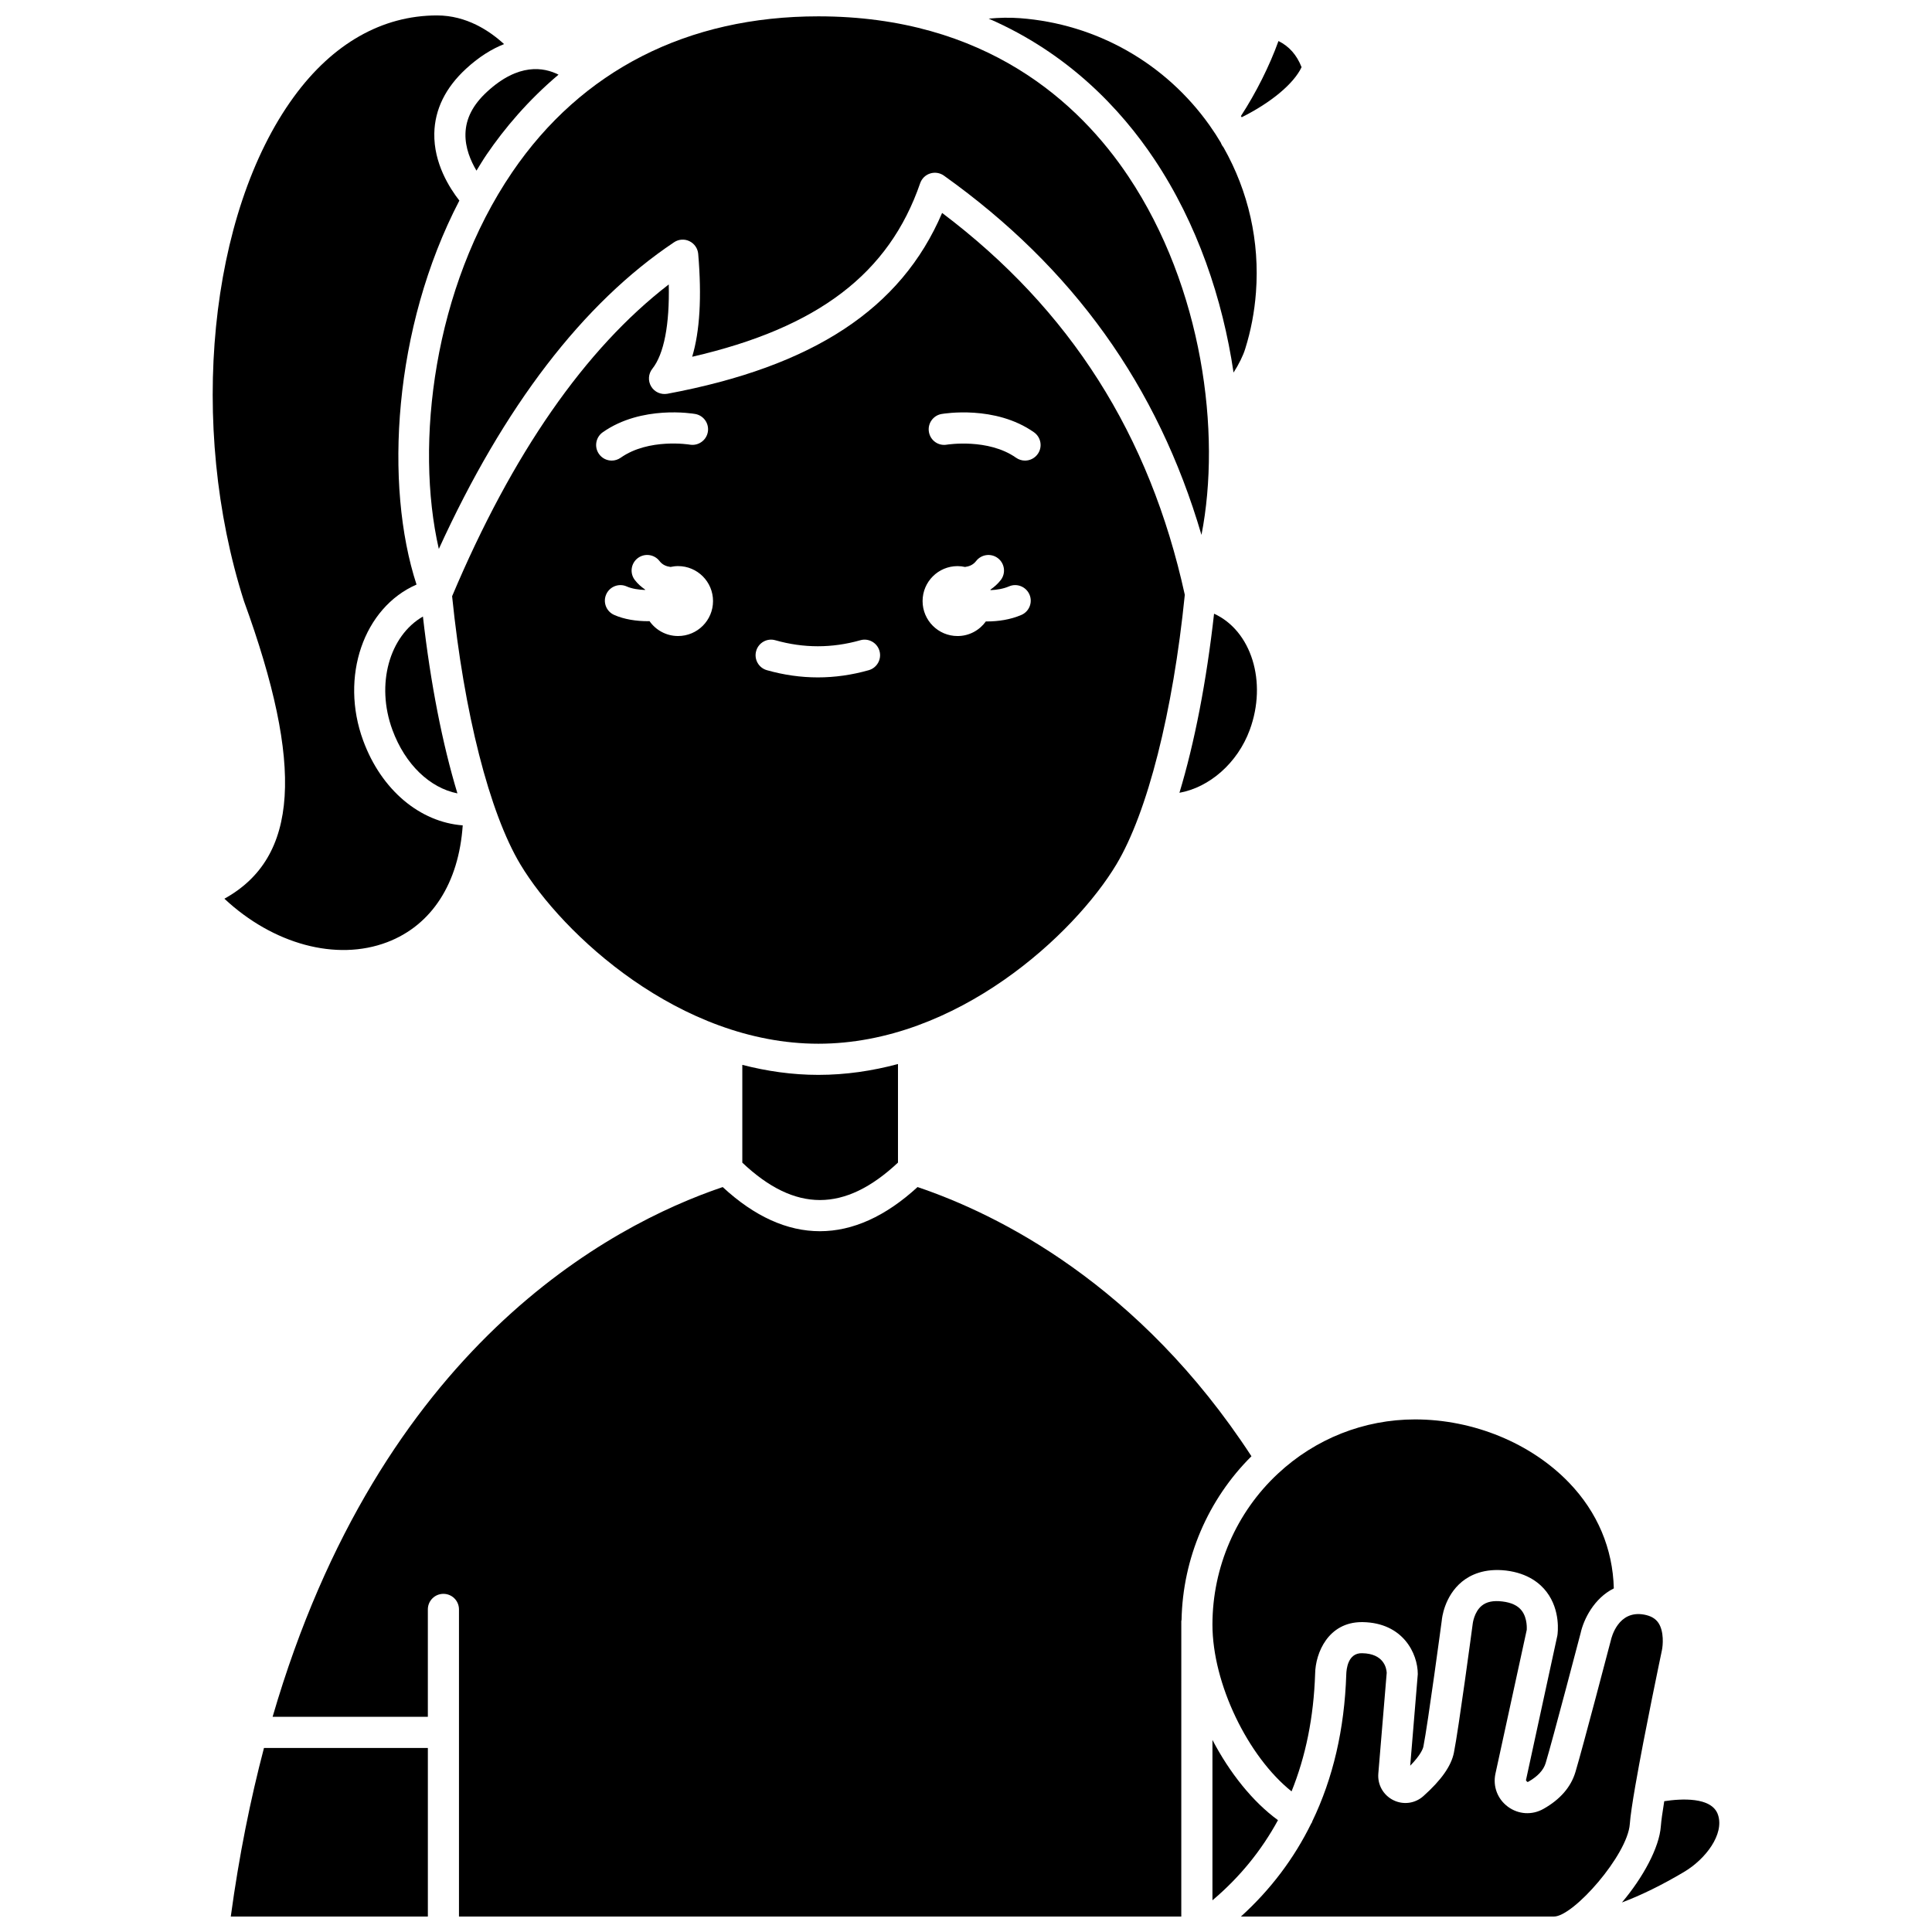 <?xml version="1.0" encoding="UTF-8"?>
<!-- Uploaded to: SVG Repo, www.svgrepo.com, Generator: SVG Repo Mixer Tools -->
<svg width="800px" height="800px" version="1.1" viewBox="144 144 512 512" xmlns="http://www.w3.org/2000/svg">
 <defs>
  <clipPath id="f">
   <path d="m406 148.09h72v94.906h-72z"/>
  </clipPath>
  <clipPath id="e">
   <path d="m216 458h260v193.9h-260z"/>
  </clipPath>
  <clipPath id="d">
   <path d="m472 568h113v83.902h-113z"/>
  </clipPath>
  <clipPath id="c">
   <path d="m257 148.09h208v141.91h-208z"/>
  </clipPath>
  <clipPath id="b">
   <path d="m205 607h53v44.902h-53z"/>
  </clipPath>
  <clipPath id="a">
   <path d="m200 148.09h78v247.91h-78z"/>
  </clipPath>
 </defs>
 <path d="m475.2 337.42c4.684-12.73 0.41-26.281-9.461-30.785-2.016 18.012-5.176 34.223-9.176 47.461 7.902-1.418 15.379-7.824 18.637-16.676z"/>
 <path d="m488.93 161.8c-1.285-3.254-3.281-5.519-6.121-6.926-2.348 6.543-5.938 13.699-9.953 19.883 0.07 0.102 0.145 0.211 0.215 0.312 7.777-3.879 13.801-8.891 15.859-13.27z"/>
 <g clip-path="url(#f)">
  <path d="m449.88 186.16c11.422 17.086 18.156 37.141 21.023 56.57 1.414-2.199 2.547-4.5 3.094-6.301 1.5-4.773 2.457-9.785 2.844-14.941 1.016-13.477-1.969-26.742-8.594-38.426-0.25-0.301-0.465-0.637-0.633-1.016-0.02-0.051-0.012-0.098-0.031-0.148-0.898-1.523-1.91-3.09-3.043-4.691-11.727-16.527-30.023-26.871-50.203-28.387-2.824-0.219-5.617-0.137-8.324 0.117 21.094 9.172 35.023 23.988 43.867 37.223z"/>
 </g>
 <path d="m247.99 337.42c3.375 9.18 9.926 15.383 17.23 16.836-3.965-13.082-7.113-29.082-9.141-46.867-8.859 5.098-12.543 17.914-8.09 30.031z"/>
 <path d="m465.31 574.53c0 15.68 9.426 34.996 20.965 44.207 3.742-9.273 5.871-19.609 6.25-31.211 0.09-5.484 3.473-13.648 12.367-13.648h0.246c10.703 0.18 14.59 8.336 14.59 13.781l-2.008 24.273c2.859-2.93 3.391-4.574 3.492-5.07 1.188-5.945 4.84-33.172 4.875-33.441 0.027-0.441 0.629-6.394 5.371-10.273 2.113-1.723 5.848-3.617 11.676-2.934 5.856 0.715 9.062 3.469 10.727 5.656 3.738 4.914 2.965 10.863 2.863 11.523l-8.336 38.402c0.355 0.555 0.484 0.449 0.586 0.41 2.512-1.414 4.074-3.086 4.641-4.973 1.914-6.387 9.195-34.16 9.266-34.441 0.789-3.59 3.508-9.211 8.797-11.848-0.273-10.527-4.316-20.176-11.879-28.031-10.102-10.484-25.355-16.75-40.801-16.75-13.508 0-26.414 5.106-36.348 14.383-11.031 10.258-17.34 24.828-17.34 39.984z"/>
 <path d="m439.84 373.1c8.246-13.746 15.012-40.434 18.145-71.469-9.297-42.418-30.352-75.586-64.316-101.2-10.863 25.418-34.168 40.707-72.809 47.922-1.715 0.297-3.406-0.457-4.289-1.93-0.891-1.473-0.766-3.352 0.305-4.695 3.094-3.894 4.59-11.699 4.352-22.348-22.18 17.086-41.465 44.84-57.414 82.625 3.144 30.863 9.883 57.395 18.102 71.09 11.02 18.367 42.199 47.504 78.969 47.504 36.766-0.004 67.941-29.137 78.957-47.5zm-136.11-114.54c10.301-7.258 23.934-4.949 24.508-4.852 2.242 0.395 3.742 2.531 3.344 4.777-0.395 2.234-2.535 3.727-4.766 3.352-0.105-0.023-10.887-1.777-18.332 3.469-0.727 0.508-1.551 0.754-2.371 0.754-1.297 0-2.574-0.605-3.375-1.75-1.316-1.863-0.867-4.438 0.992-5.75zm19.965 53.992c-3.137 0-5.894-1.566-7.57-3.949-0.125 0-0.238 0.02-0.363 0.02-3.113 0-6.34-0.473-9.02-1.672-2.082-0.93-3.016-3.367-2.086-5.445 0.93-2.078 3.367-3.019 5.445-2.086 1.355 0.602 3.098 0.867 4.848 0.93 0.012-0.031 0.02-0.066 0.027-0.098-1.012-0.707-1.957-1.516-2.742-2.547-1.387-1.809-1.043-4.394 0.766-5.785 1.812-1.383 4.398-1.039 5.785 0.766 0.781 1.02 1.812 1.414 2.918 1.562 0.645-0.141 1.309-0.227 1.992-0.227 5.117 0 9.266 4.148 9.266 9.266 0 5.121-4.144 9.266-9.266 9.266zm50.535 9.055c-4.473 1.27-9.012 1.91-13.496 1.91-4.484 0-9.027-0.641-13.496-1.91-2.191-0.617-3.465-2.898-2.844-5.09 0.613-2.199 2.91-3.484 5.09-2.844 7.481 2.121 15.027 2.121 22.504 0 2.168-0.637 4.477 0.648 5.09 2.844 0.617 2.184-0.656 4.465-2.848 5.09zm40.426-14.633c-2.871 1.23-6.086 1.715-9.121 1.715-0.09 0-0.168-0.012-0.262-0.012-1.684 2.34-4.41 3.879-7.512 3.879-5.117 0-9.266-4.148-9.266-9.266 0-5.117 4.148-9.266 9.266-9.266 0.684 0 1.348 0.086 1.992 0.227 1.102-0.148 2.133-0.547 2.922-1.566 1.387-1.797 3.973-2.148 5.785-0.758 1.809 1.387 2.148 3.977 0.758 5.785-0.793 1.031-1.734 1.84-2.742 2.547 0.016 0.047 0.023 0.086 0.043 0.133 1.664-0.074 3.375-0.348 4.887-0.996 2.074-0.91 4.516 0.074 5.418 2.164 0.898 2.09-0.07 4.519-2.168 5.414zm4.359-42.664c-0.801 1.137-2.078 1.75-3.375 1.75-0.82 0-1.645-0.246-2.371-0.754-7.406-5.215-18.211-3.481-18.316-3.473-2.277 0.414-4.387-1.105-4.777-3.344-0.398-2.242 1.102-4.387 3.344-4.777 0.582-0.098 14.207-2.406 24.504 4.852 1.859 1.312 2.309 3.883 0.992 5.746z"/>
 <path d="m340.72 426.2v25.914c13.965 13.215 27.145 13.215 41.254-0.016v-26.121c-6.769 1.816-13.828 2.875-21.102 2.875-6.941 0.004-13.672-0.988-20.152-2.652z"/>
 <path d="m599.29 624.95c-1.629-4.871-9.949-4.269-14.246-3.617-0.473 2.914-0.801 5.242-0.902 6.637-0.398 5.641-4.731 13.609-10.312 20.203 5.144-1.941 10.629-4.633 16.426-8.07 5.785-3.426 10.742-10.027 9.035-15.152z"/>
 <g clip-path="url(#e)">
  <path d="m387.16 458.58c-17.008 15.605-34.781 15.609-51.637 0.004-29.945 10.133-90.75 42.402-119.28 140.39h41.141v-28.465c0-2.281 1.844-4.125 4.125-4.125s4.125 1.844 4.125 4.125v81.391h191.42l0.004-78.293c0-0.113 0.055-0.207 0.066-0.316 0.32-16.332 7.012-31.945 18.523-43.371-29.746-45.617-67.18-64.152-88.492-71.34z"/>
 </g>
 <path d="m465.31 605.1v42.5c7.301-6.168 13.02-13.262 17.367-21.238-6.723-4.898-12.809-12.551-17.367-21.262z"/>
 <g clip-path="url(#d)">
  <path d="m577.38 617.23c0.012-0.078 0.023-0.156 0.043-0.234 2.394-13.789 6.758-34.484 6.996-35.637 0.273-1.27 0.617-4.992-0.926-7.285-0.777-1.156-2.031-1.871-3.836-2.195-6.793-1.211-8.586 6.008-8.766 6.832-0.34 1.309-7.43 28.359-9.379 34.879-1.195 4-4.059 7.301-8.508 9.797-3.016 1.691-6.617 1.461-9.391-0.586-2.769-2.047-4.031-5.414-3.301-8.773l8.297-38.121h-0.004c-0.016 0 0.277-2.992-1.348-5.09-1.035-1.332-2.707-2.125-5.117-2.414-2.406-0.293-4.18 0.078-5.457 1.121-2.031 1.664-2.394 4.727-2.394 4.762-0.176 1.352-3.746 27.98-4.988 34.188-0.703 3.523-3.356 7.289-8.105 11.523-2.195 1.957-5.316 2.371-7.961 1.055-2.656-1.328-4.211-4.098-3.965-7.051l2.223-26.691c-0.062-1.254-0.781-5.09-6.492-5.191-3.828-0.129-4.191 4.289-4.227 5.633-0.473 14.527-3.512 27.52-9.02 38.945-0.051 0.105-0.051 0.227-0.113 0.336-0.039 0.066-0.09 0.113-0.133 0.172-4.559 9.301-10.777 17.547-18.652 24.699h82.953c5.184 0 19.52-16.344 20.105-24.516 0.148-2.07 0.699-5.75 1.465-10.156z"/>
 </g>
 <g clip-path="url(#c)">
  <path d="m279.75 189.62c-20.887 30.652-25.836 72.051-19.457 99.855 17.262-37.805 38.195-65.121 62.336-81.27 1.211-0.816 2.766-0.93 4.078-0.289 1.312 0.633 2.199 1.914 2.324 3.367 0.969 11.383 0.434 20.504-1.598 27.262 33.398-7.695 52.172-22.074 60.418-45.988 0.426-1.23 1.402-2.188 2.644-2.582 1.238-0.398 2.59-0.188 3.656 0.57 34.25 24.434 56.66 55.699 68.25 95.207 5.316-27.082 0.277-65.621-19.379-95.02-12.93-19.344-37.68-42.402-82.152-42.402-34.664 0-62.711 14.277-81.121 41.289z"/>
 </g>
 <g clip-path="url(#b)">
  <path d="m205.16 651.9h52.227v-44.676h-43.43c-3.59 13.664-6.594 28.484-8.797 44.676z"/>
 </g>
 <path d="m267.35 179.46c-0.09 3.734 1.387 7.188 2.922 9.762 0.879-1.418 1.727-2.859 2.668-4.238 4.766-6.988 11.043-14.422 19.074-21.199-3.91-1.98-10.602-3.137-18.883 4.481-3.793 3.473-5.684 7.141-5.781 11.195z"/>
 <g clip-path="url(#a)">
  <path d="m203.47 382.17c12.863 12.023 29.633 16.66 43.133 11.523 11.871-4.516 18.984-15.719 20.023-30.961-11.305-0.859-21.547-9.324-26.379-22.473-6.223-16.91 0.129-35.234 14.137-41.344-8.562-26.246-6.25-67.938 11.352-101.76-2.602-3.324-6.801-9.902-6.641-17.824 0.133-6.352 2.977-12.121 8.449-17.148 3.512-3.227 6.887-5.25 10.039-6.496-3.797-3.488-9.918-7.598-17.77-7.598h-0.023c-14.52 0.016-27.625 7.465-37.902 21.551-22.531 30.859-28.098 87.066-13.242 133.64 15.953 43.805 14.527 67.965-5.176 78.887z"/>
 </g>
</svg>